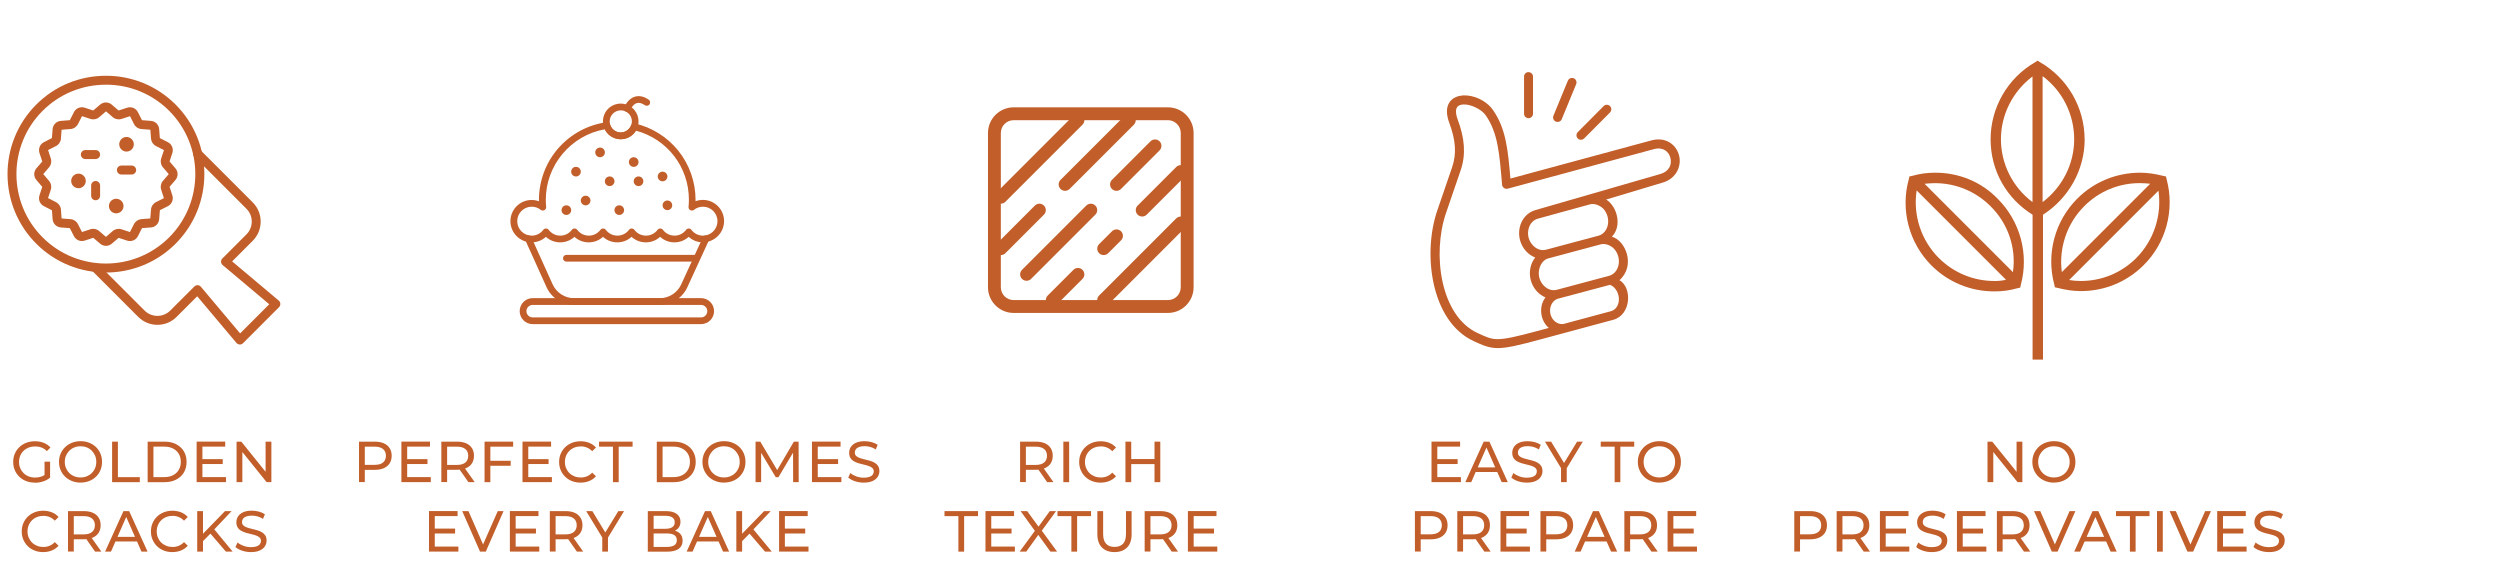<svg viewBox="0 0 647.81 150" version="1.1" xmlns="http://www.w3.org/2000/svg" id="Layer_1">
  
  <defs>
    <style>
      .st0, .st1 {
        fill: #c25e2a;
      }

      .st1 {
        fill-rule: evenodd;
      }
    </style>
  </defs>
  <g id="Muffin">
    <g>
      <path d="M515.01,124.94v-10.5h1.23l6.95,8.62h-.65v-8.62h1.5v10.5h-1.23l-6.95-8.62h.65v8.62h-1.5Z" class="st0"></path>
      <path d="M532.23,125.06c-.8,0-1.54-.13-2.23-.41-.69-.27-1.28-.65-1.78-1.13-.5-.48-.89-1.05-1.17-1.7-.28-.65-.42-1.36-.42-2.13s.14-1.48.42-2.13c.28-.65.67-1.22,1.17-1.7.5-.49,1.09-.86,1.77-1.13.68-.27,1.42-.41,2.24-.41s1.54.13,2.22.4c.68.27,1.27.64,1.77,1.12.5.49.89,1.06,1.16,1.71.27.66.41,1.37.41,2.14s-.14,1.5-.41,2.14c-.28.65-.66,1.22-1.16,1.7-.5.49-1.09.86-1.77,1.12s-1.42.4-2.22.4ZM532.22,123.72c.59,0,1.13-.1,1.63-.3s.92-.48,1.29-.85.65-.79.85-1.28c.21-.49.31-1.03.31-1.61s-.1-1.11-.31-1.6c-.21-.48-.49-.91-.85-1.28s-.79-.66-1.29-.86c-.5-.2-1.04-.3-1.63-.3s-1.12.1-1.61.3c-.5.2-.93.49-1.3.86-.37.37-.66.8-.86,1.28-.21.49-.31,1.02-.31,1.6s.1,1.12.31,1.61c.21.49.49.92.86,1.28.37.37.8.65,1.3.85s1.03.3,1.61.3Z" class="st0"></path>
      <path d="M464.94,142.94v-10.5h4.09c.92,0,1.71.15,2.36.43.65.29,1.15.71,1.5,1.26.35.55.52,1.21.52,1.96s-.17,1.41-.52,1.96c-.35.55-.85.97-1.5,1.26-.65.29-1.44.44-2.36.44h-3.27l.67-.71v3.88h-1.5ZM466.44,139.2l-.67-.75h3.22c.96,0,1.69-.2,2.18-.61s.74-.99.74-1.74-.25-1.33-.74-1.74-1.22-.62-2.18-.62h-3.22l.67-.75v6.21Z" class="st0"></path>
      <path d="M475.92,142.94v-10.5h4.09c.92,0,1.71.15,2.35.43.65.29,1.15.71,1.5,1.26.35.55.53,1.21.53,1.96s-.17,1.41-.53,1.96c-.35.55-.85.96-1.5,1.25-.65.29-1.43.43-2.35.43h-3.27l.68-.69v3.88h-1.5ZM477.42,139.2l-.68-.73h3.23c.96,0,1.69-.21,2.18-.62s.74-1,.74-1.75-.25-1.33-.74-1.74-1.22-.62-2.18-.62h-3.23l.68-.75v6.21ZM482.94,142.94l-2.67-3.81h1.6l2.7,3.81h-1.63Z" class="st0"></path>
      <path d="M488.63,141.63h6.12v1.3h-7.62v-10.5h7.41v1.3h-5.91v7.89ZM488.49,136.97h5.4v1.27h-5.4v-1.27Z" class="st0"></path>
      <path d="M500.54,143.06c-.8,0-1.56-.12-2.29-.37-.73-.25-1.3-.56-1.72-.95l.55-1.17c.4.35.91.64,1.53.87.62.23,1.26.34,1.93.34.61,0,1.11-.07,1.49-.21.38-.14.66-.33.84-.58.18-.25.27-.52.27-.83,0-.36-.12-.65-.35-.87-.24-.22-.54-.4-.92-.53s-.79-.25-1.24-.35c-.45-.1-.9-.22-1.36-.35-.46-.13-.87-.31-1.25-.52s-.68-.49-.91-.85c-.23-.36-.34-.81-.34-1.37s.14-1.04.43-1.49.72-.82,1.32-1.09c.59-.28,1.35-.41,2.27-.41.61,0,1.21.08,1.81.24.6.16,1.12.39,1.56.69l-.5,1.2c-.45-.3-.93-.52-1.42-.65-.5-.13-.99-.2-1.46-.2-.59,0-1.08.08-1.46.22-.38.15-.66.35-.83.6s-.26.53-.26.84c0,.37.12.67.35.88.24.22.54.4.92.53s.79.25,1.24.35c.45.11.9.22,1.36.35.45.13.87.3,1.24.51s.68.49.91.84c.23.35.34.8.34,1.35s-.15,1.02-.43,1.48c-.29.46-.74.82-1.34,1.09-.61.28-1.37.41-2.29.41Z" class="st0"></path>
      <path d="M508.59,141.63h6.12v1.3h-7.62v-10.5h7.41v1.3h-5.91v7.89ZM508.46,136.97h5.4v1.27h-5.4v-1.27Z" class="st0"></path>
      <path d="M517.44,142.94v-10.5h4.09c.92,0,1.71.15,2.36.43.65.29,1.15.71,1.5,1.26.35.55.52,1.21.52,1.96s-.17,1.41-.52,1.96c-.35.55-.85.96-1.5,1.25-.65.29-1.44.43-2.36.43h-3.27l.67-.69v3.88h-1.5ZM518.94,139.2l-.67-.73h3.22c.96,0,1.69-.21,2.18-.62s.74-1,.74-1.75-.25-1.33-.74-1.74-1.22-.62-2.18-.62h-3.22l.67-.75v6.21ZM524.46,142.94l-2.67-3.81h1.61l2.7,3.81h-1.63Z" class="st0"></path>
      <path d="M531.68,142.94l-4.62-10.5h1.62l4.25,9.69h-.93l4.28-9.69h1.5l-4.61,10.5h-1.48Z" class="st0"></path>
      <path d="M537.48,142.94l4.75-10.5h1.49l4.77,10.5h-1.58l-4.25-9.66h.6l-4.25,9.66h-1.54ZM539.51,140.31l.41-1.2h5.91l.43,1.2h-6.75Z" class="st0"></path>
      <path d="M551.91,142.94v-9.2h-3.6v-1.3h8.68v1.3h-3.6v9.2h-1.49Z" class="st0"></path>
      <path d="M558.93,142.94v-10.5h1.5v10.5h-1.5Z" class="st0"></path>
      <path d="M566.81,142.94l-4.62-10.5h1.62l4.25,9.69h-.93l4.28-9.69h1.5l-4.61,10.5h-1.48Z" class="st0"></path>
      <path d="M576.03,141.63h6.12v1.3h-7.62v-10.5h7.41v1.3h-5.91v7.89ZM575.9,136.97h5.4v1.27h-5.4v-1.27Z" class="st0"></path>
      <path d="M587.94,143.06c-.8,0-1.57-.12-2.29-.37-.73-.25-1.3-.56-1.72-.95l.55-1.17c.4.35.91.64,1.53.87.62.23,1.26.34,1.93.34.61,0,1.1-.07,1.49-.21.38-.14.66-.33.84-.58.18-.25.27-.52.27-.83,0-.36-.12-.65-.35-.87-.23-.22-.54-.4-.92-.53s-.79-.25-1.24-.35c-.45-.1-.9-.22-1.36-.35-.46-.13-.87-.31-1.25-.52s-.68-.49-.91-.85c-.23-.36-.34-.81-.34-1.37s.14-1.04.43-1.49c.29-.46.73-.82,1.32-1.09.59-.28,1.35-.41,2.27-.41.61,0,1.21.08,1.82.24.6.16,1.12.39,1.56.69l-.5,1.2c-.45-.3-.92-.52-1.42-.65s-.99-.2-1.46-.2c-.59,0-1.08.08-1.46.22-.38.15-.66.35-.83.6-.18.25-.26.53-.26.84,0,.37.12.67.35.88.23.22.54.4.92.53s.79.25,1.24.35c.45.11.9.22,1.36.35.46.13.87.3,1.25.51s.68.49.91.84c.23.35.35.8.35,1.35s-.15,1.02-.44,1.48-.74.82-1.34,1.09c-.6.28-1.37.41-2.29.41Z" class="st0"></path>
    </g>
    <g>
      <path d="M264.33,124.94v-10.5h4.09c.92,0,1.71.15,2.35.43.65.29,1.15.71,1.5,1.26s.52,1.21.52,1.96-.17,1.41-.52,1.96c-.35.55-.85.96-1.5,1.25s-1.44.43-2.35.43h-3.27l.68-.69v3.88h-1.5ZM265.83,121.2l-.68-.73h3.23c.96,0,1.69-.21,2.18-.62s.74-1,.74-1.75-.25-1.33-.74-1.74-1.22-.62-2.18-.62h-3.23l.68-.75v6.21ZM271.35,124.94l-2.67-3.81h1.6l2.7,3.81h-1.63Z" class="st0"></path>
      <path d="M275.54,124.94v-10.5h1.5v10.5h-1.5Z" class="st0"></path>
      <path d="M285.18,125.06c-.8,0-1.54-.13-2.21-.4-.68-.26-1.26-.64-1.75-1.12-.5-.49-.88-1.05-1.16-1.7-.28-.65-.42-1.36-.42-2.14s.14-1.5.42-2.14c.28-.65.67-1.22,1.17-1.7.5-.48,1.09-.86,1.76-1.12.68-.26,1.41-.4,2.21-.4s1.56.14,2.24.41c.69.27,1.27.68,1.75,1.22l-.98.95c-.4-.42-.85-.73-1.35-.94-.5-.21-1.04-.31-1.6-.31s-1.14.1-1.64.3c-.51.2-.94.48-1.31.84-.37.36-.66.79-.86,1.28s-.31,1.03-.31,1.61.1,1.12.31,1.61.49.92.86,1.28c.37.36.81.64,1.31.84.5.2,1.05.3,1.64.3s1.1-.1,1.6-.31c.5-.21.95-.52,1.35-.95l.98.94c-.48.54-1.06.95-1.75,1.23s-1.44.42-2.26.42Z" class="st0"></path>
      <path d="M293.13,124.94h-1.5v-10.5h1.5v10.5ZM299.3,120.26h-6.32v-1.31h6.32v1.31ZM299.16,114.44h1.5v10.5h-1.5v-10.5Z" class="st0"></path>
      <path d="M248.34,142.94v-9.2h-3.6v-1.3h8.69v1.3h-3.6v9.2h-1.48Z" class="st0"></path>
      <path d="M256.86,141.63h6.12v1.3h-7.62v-10.5h7.41v1.3h-5.91v7.89ZM256.72,136.97h5.4v1.27h-5.4v-1.27Z" class="st0"></path>
      <path d="M264.21,142.94l4.37-5.96v1.16l-4.12-5.7h1.71l3.27,4.49h-.67s3.25-4.49,3.25-4.49h1.63l-4.09,5.61v-1.08l4.36,5.97h-1.73l-3.48-4.79h.66l-3.44,4.79h-1.73Z" class="st0"></path>
      <path d="M277.62,142.94v-9.2h-3.6v-1.3h8.69v1.3h-3.6v9.2h-1.48Z" class="st0"></path>
      <path d="M288.79,143.06c-1.38,0-2.46-.4-3.25-1.19-.79-.79-1.19-1.94-1.19-3.46v-5.97h1.5v5.91c0,1.17.26,2.02.77,2.56s1.24.81,2.18.81,1.68-.27,2.2-.81c.51-.54.77-1.39.77-2.56v-5.91h1.46v5.97c0,1.52-.39,2.68-1.18,3.46-.79.79-1.87,1.19-3.26,1.19Z" class="st0"></path>
      <path d="M296.61,142.94v-10.5h4.09c.92,0,1.71.15,2.35.43.65.29,1.15.71,1.5,1.26s.52,1.21.52,1.96-.17,1.41-.52,1.96c-.35.55-.85.96-1.5,1.25s-1.44.43-2.35.43h-3.27l.68-.69v3.88h-1.5ZM298.11,139.2l-.68-.73h3.23c.96,0,1.69-.21,2.18-.62s.74-1,.74-1.75-.25-1.33-.74-1.74-1.22-.62-2.18-.62h-3.23l.68-.75v6.21ZM303.63,142.94l-2.67-3.81h1.6l2.7,3.81h-1.63Z" class="st0"></path>
      <path d="M309.31,141.63h6.12v1.3h-7.62v-10.5h7.41v1.3h-5.91v7.89ZM309.18,136.97h5.4v1.27h-5.4v-1.27Z" class="st0"></path>
    </g>
    <g>
      <path d="M9.01,125.06c-.81,0-1.56-.13-2.23-.4-.68-.26-1.27-.64-1.77-1.12s-.89-1.05-1.17-1.7c-.28-.65-.42-1.36-.42-2.14s.14-1.5.42-2.14c.28-.65.67-1.22,1.18-1.7.5-.48,1.1-.86,1.78-1.12.68-.26,1.43-.4,2.25-.4s1.59.13,2.28.41c.69.27,1.27.67,1.75,1.21l-.93.93c-.43-.42-.9-.73-1.4-.92-.5-.2-1.05-.29-1.64-.29s-1.16.1-1.67.3c-.52.2-.96.48-1.33.84-.38.36-.67.79-.87,1.28s-.31,1.03-.31,1.61.1,1.1.31,1.6.5.92.87,1.29.82.65,1.33.85c.51.2,1.06.3,1.67.3.56,0,1.1-.09,1.61-.26s.99-.47,1.43-.88l.85,1.14c-.52.44-1.13.77-1.82,1-.69.23-1.41.34-2.15.34ZM11.54,123.53v-3.9h1.44v4.09l-1.44-.2Z" class="st0"></path>
      <path d="M20.89,125.06c-.8,0-1.54-.13-2.23-.41-.69-.27-1.28-.65-1.78-1.13-.5-.48-.89-1.05-1.17-1.7-.28-.65-.42-1.36-.42-2.13s.14-1.48.42-2.13c.28-.65.67-1.22,1.17-1.7.5-.49,1.09-.86,1.77-1.13.68-.27,1.42-.41,2.23-.41s1.54.13,2.22.4c.68.27,1.27.64,1.77,1.12.5.49.89,1.06,1.16,1.71.27.66.41,1.37.41,2.14s-.14,1.5-.41,2.14c-.27.65-.66,1.22-1.16,1.7-.5.49-1.09.86-1.77,1.12-.68.26-1.42.4-2.22.4ZM20.87,123.72c.59,0,1.13-.1,1.63-.3.49-.2.92-.48,1.29-.85.37-.37.65-.79.85-1.28.21-.49.31-1.03.31-1.61s-.1-1.11-.31-1.6c-.21-.48-.49-.91-.85-1.28-.36-.37-.79-.66-1.29-.86-.5-.2-1.04-.3-1.63-.3s-1.12.1-1.61.3c-.5.2-.93.49-1.3.86-.37.37-.66.8-.86,1.28-.21.49-.31,1.02-.31,1.6s.1,1.12.31,1.61c.21.49.49.92.86,1.28.37.37.8.65,1.3.85s1.03.3,1.61.3Z" class="st0"></path>
      <path d="M29.05,124.94v-10.5h1.5v9.2h5.68v1.3h-7.18Z" class="st0"></path>
      <path d="M38.26,124.94v-10.5h4.42c1.12,0,2.11.22,2.96.66s1.52,1.05,2,1.84c.47.79.71,1.71.71,2.75s-.24,1.96-.71,2.75c-.48.79-1.14,1.41-2,1.84-.85.44-1.84.66-2.96.66h-4.42ZM39.76,123.63h2.83c.87,0,1.62-.17,2.26-.5.63-.33,1.13-.79,1.48-1.39s.52-1.28.52-2.06-.17-1.48-.52-2.07c-.35-.59-.84-1.05-1.48-1.38-.64-.33-1.39-.5-2.26-.5h-2.83v7.89Z" class="st0"></path>
      <path d="M52.45,123.63h6.12v1.3h-7.62v-10.5h7.41v1.3h-5.91v7.89ZM52.31,118.97h5.4v1.27h-5.4v-1.27Z" class="st0"></path>
      <path d="M61.3,124.94v-10.5h1.23l6.94,8.62h-.65v-8.62h1.5v10.5h-1.23l-6.94-8.62h.65v8.62h-1.5Z" class="st0"></path>
      <path d="M11.17,143.06c-.8,0-1.54-.13-2.21-.4-.68-.26-1.26-.64-1.75-1.12-.5-.49-.88-1.05-1.16-1.7-.28-.65-.42-1.36-.42-2.14s.14-1.5.42-2.14c.28-.65.67-1.22,1.17-1.7.5-.48,1.09-.86,1.76-1.12.68-.26,1.41-.4,2.21-.4s1.56.14,2.24.41c.69.27,1.27.68,1.75,1.22l-.98.95c-.4-.42-.85-.73-1.35-.94-.5-.21-1.04-.31-1.6-.31s-1.14.1-1.64.3c-.51.2-.94.48-1.31.84-.37.36-.66.79-.86,1.28s-.31,1.03-.31,1.61.1,1.12.31,1.61.49.92.86,1.28c.37.36.81.64,1.31.84.5.2,1.05.3,1.64.3s1.1-.1,1.6-.31c.5-.21.95-.52,1.35-.95l.98.94c-.48.54-1.06.95-1.75,1.23s-1.44.42-2.26.42Z" class="st0"></path>
      <path d="M17.62,142.94v-10.5h4.09c.92,0,1.71.15,2.35.43.65.29,1.15.71,1.5,1.26s.52,1.21.52,1.96-.17,1.41-.52,1.96c-.35.55-.85.96-1.5,1.25s-1.44.43-2.35.43h-3.27l.68-.69v3.88h-1.5ZM19.12,139.2l-.68-.73h3.23c.96,0,1.69-.21,2.18-.62s.74-1,.74-1.75-.25-1.33-.74-1.74-1.22-.62-2.18-.62h-3.23l.68-.75v6.21ZM24.64,142.94l-2.67-3.81h1.6l2.7,3.81h-1.63Z" class="st0"></path>
      <path d="M27.23,142.94l4.76-10.5h1.48l4.77,10.5h-1.58l-4.25-9.66h.6l-4.25,9.66h-1.54ZM29.26,140.31l.41-1.2h5.91l.43,1.2h-6.75Z" class="st0"></path>
      <path d="M44.65,143.06c-.8,0-1.54-.13-2.21-.4-.68-.26-1.26-.64-1.75-1.12-.5-.49-.88-1.05-1.16-1.7-.28-.65-.42-1.36-.42-2.14s.14-1.5.42-2.14c.28-.65.67-1.22,1.17-1.7.5-.48,1.09-.86,1.76-1.12.68-.26,1.41-.4,2.21-.4s1.56.14,2.24.41c.69.27,1.27.68,1.75,1.22l-.98.95c-.4-.42-.85-.73-1.35-.94-.5-.21-1.04-.31-1.6-.31s-1.14.1-1.64.3c-.51.2-.94.48-1.31.84-.37.36-.66.79-.86,1.28s-.31,1.03-.31,1.61.1,1.12.31,1.61.49.92.86,1.28c.37.36.81.64,1.31.84.5.2,1.05.3,1.64.3s1.1-.1,1.6-.31c.5-.21.95-.52,1.35-.95l.98.94c-.48.54-1.06.95-1.75,1.23s-1.44.42-2.26.42Z" class="st0"></path>
      <path d="M51.1,142.94v-10.5h1.5v10.5h-1.5ZM52.42,140.4l-.08-1.83,5.96-6.13h1.71l-4.6,4.86-.84.93-2.15,2.17ZM58.54,142.94l-4.31-5.01,1-1.11,5.06,6.12h-1.75Z" class="st0"></path>
      <path d="M65.02,143.06c-.8,0-1.56-.12-2.29-.37s-1.3-.56-1.72-.95l.55-1.17c.4.35.91.64,1.53.87.62.23,1.26.34,1.93.34.61,0,1.1-.07,1.49-.21.38-.14.66-.33.84-.58s.27-.52.27-.83c0-.36-.12-.65-.35-.87-.23-.22-.54-.4-.92-.53s-.79-.25-1.24-.35c-.45-.1-.9-.22-1.36-.35-.46-.13-.87-.31-1.25-.52s-.68-.49-.91-.85c-.23-.36-.34-.81-.34-1.37s.14-1.04.43-1.49c.29-.46.73-.82,1.32-1.09.59-.28,1.35-.41,2.27-.41.61,0,1.21.08,1.81.24s1.12.39,1.56.69l-.5,1.2c-.45-.3-.93-.52-1.42-.65-.5-.13-.99-.2-1.46-.2-.59,0-1.08.08-1.46.22-.38.15-.66.35-.83.6-.18.25-.26.53-.26.84,0,.37.12.67.35.88s.54.4.92.53.79.25,1.24.35c.45.11.9.22,1.36.35.45.13.87.3,1.24.51s.68.49.91.84.35.8.35,1.35-.15,1.02-.44,1.48c-.29.46-.74.82-1.34,1.09-.6.28-1.37.41-2.29.41Z" class="st0"></path>
    </g>
    <g>
      <path d="M372.44,123.63h6.12v1.3h-7.62v-10.5h7.41v1.3h-5.91v7.89ZM372.31,118.97h5.4v1.27h-5.4v-1.27Z" class="st0"></path>
      <path d="M379.7,124.94l4.76-10.5h1.48l4.77,10.5h-1.58l-4.25-9.66h.6l-4.25,9.66h-1.54ZM381.73,122.31l.41-1.2h5.91l.43,1.2h-6.75Z" class="st0"></path>
      <path d="M395.63,125.06c-.8,0-1.56-.12-2.29-.37s-1.3-.56-1.72-.95l.55-1.17c.4.35.91.64,1.53.87.62.23,1.26.34,1.93.34.61,0,1.1-.07,1.49-.21.38-.14.66-.33.84-.58s.27-.52.27-.83c0-.36-.12-.65-.35-.87-.23-.22-.54-.4-.92-.53s-.79-.25-1.24-.35c-.45-.1-.9-.22-1.36-.35-.46-.13-.87-.31-1.25-.52s-.68-.49-.91-.85c-.23-.36-.34-.81-.34-1.37s.14-1.04.43-1.49c.29-.46.73-.82,1.32-1.09.59-.28,1.35-.41,2.27-.41.61,0,1.21.08,1.81.24s1.12.39,1.56.69l-.5,1.2c-.45-.3-.93-.52-1.42-.65-.5-.13-.99-.2-1.46-.2-.59,0-1.08.08-1.46.22-.38.15-.66.35-.83.6-.18.25-.26.53-.26.84,0,.37.12.67.35.88s.54.4.92.53.79.25,1.24.35c.45.11.9.22,1.36.35.45.13.87.3,1.24.51s.68.49.91.84.35.8.35,1.35-.15,1.02-.44,1.48c-.29.46-.74.82-1.34,1.09-.6.28-1.37.41-2.29.41Z" class="st0"></path>
      <path d="M404.5,124.94v-4.02l.34.93-4.51-7.41h1.6l3.79,6.25h-.87l3.81-6.25h1.49l-4.5,7.41.33-.93v4.02h-1.49Z" class="st0"></path>
      <path d="M418.39,124.94v-9.2h-3.6v-1.3h8.68v1.3h-3.6v9.2h-1.49Z" class="st0"></path>
      <path d="M430,125.06c-.8,0-1.54-.13-2.23-.41-.69-.27-1.28-.65-1.78-1.13-.5-.48-.89-1.05-1.17-1.7-.28-.65-.42-1.36-.42-2.13s.14-1.48.42-2.13c.28-.65.67-1.22,1.17-1.7.5-.49,1.09-.86,1.77-1.13.68-.27,1.42-.41,2.24-.41s1.54.13,2.22.4c.68.27,1.27.64,1.77,1.12.5.49.89,1.06,1.16,1.71.27.66.41,1.37.41,2.14s-.14,1.5-.41,2.14c-.28.65-.66,1.22-1.16,1.7-.5.49-1.09.86-1.77,1.12s-1.42.4-2.22.4ZM429.98,123.72c.59,0,1.13-.1,1.63-.3s.92-.48,1.29-.85.65-.79.85-1.28c.21-.49.31-1.03.31-1.61s-.1-1.11-.31-1.6c-.21-.48-.49-.91-.85-1.28s-.79-.66-1.29-.86c-.5-.2-1.04-.3-1.63-.3s-1.12.1-1.61.3c-.5.2-.93.49-1.3.86-.37.37-.66.8-.86,1.28-.21.49-.31,1.02-.31,1.6s.1,1.12.31,1.61c.21.49.49.92.86,1.28.37.37.8.65,1.3.85s1.03.3,1.61.3Z" class="st0"></path>
      <path d="M366.64,142.94v-10.5h4.09c.92,0,1.71.15,2.35.43.65.29,1.15.71,1.5,1.26s.52,1.21.52,1.96-.17,1.41-.52,1.96c-.35.55-.85.97-1.5,1.26s-1.44.44-2.35.44h-3.27l.68-.71v3.88h-1.5ZM368.14,139.2l-.68-.75h3.23c.96,0,1.69-.2,2.18-.61s.74-.99.74-1.74-.25-1.33-.74-1.74-1.22-.62-2.18-.62h-3.23l.68-.75v6.21Z" class="st0"></path>
      <path d="M377.62,142.94v-10.5h4.09c.92,0,1.71.15,2.35.43.65.29,1.15.71,1.5,1.26s.52,1.21.52,1.96-.17,1.41-.52,1.96c-.35.55-.85.96-1.5,1.25s-1.44.43-2.35.43h-3.27l.68-.69v3.88h-1.5ZM379.12,139.2l-.68-.73h3.23c.96,0,1.69-.21,2.18-.62s.74-1,.74-1.75-.25-1.33-.74-1.74-1.22-.62-2.18-.62h-3.23l.68-.75v6.21ZM384.64,142.94l-2.67-3.81h1.6l2.7,3.81h-1.63Z" class="st0"></path>
      <path d="M390.32,141.63h6.12v1.3h-7.62v-10.5h7.41v1.3h-5.91v7.89ZM390.19,136.97h5.4v1.27h-5.4v-1.27Z" class="st0"></path>
      <path d="M399.17,142.94v-10.5h4.09c.92,0,1.71.15,2.36.43.65.29,1.15.71,1.5,1.26.35.55.52,1.21.52,1.96s-.17,1.41-.52,1.96c-.35.55-.85.97-1.5,1.26-.65.29-1.44.44-2.36.44h-3.27l.68-.71v3.88h-1.5ZM400.67,139.2l-.68-.75h3.22c.96,0,1.69-.2,2.18-.61s.74-.99.74-1.74-.25-1.33-.74-1.74-1.22-.62-2.18-.62h-3.22l.68-.75v6.21Z" class="st0"></path>
      <path d="M408.04,142.94l4.75-10.5h1.49l4.77,10.5h-1.58l-4.25-9.66h.6l-4.25,9.66h-1.54ZM410.06,140.31l.41-1.2h5.91l.43,1.2h-6.75Z" class="st0"></path>
      <path d="M420.91,142.94v-10.5h4.09c.92,0,1.71.15,2.35.43.65.29,1.15.71,1.5,1.26.35.55.53,1.21.53,1.96s-.17,1.41-.53,1.96c-.35.55-.85.96-1.5,1.25-.65.29-1.43.43-2.35.43h-3.27l.68-.69v3.88h-1.5ZM422.41,139.2l-.68-.73h3.23c.96,0,1.69-.21,2.18-.62s.74-1,.74-1.75-.25-1.33-.74-1.74-1.22-.62-2.18-.62h-3.23l.68-.75v6.21ZM427.93,142.94l-2.67-3.81h1.6l2.7,3.81h-1.63Z" class="st0"></path>
      <path d="M433.61,141.63h6.12v1.3h-7.62v-10.5h7.41v1.3h-5.91v7.89ZM433.48,136.97h5.4v1.27h-5.4v-1.27Z" class="st0"></path>
    </g>
    <g>
      <path d="M93.03,124.94v-10.5h4.09c.92,0,1.71.15,2.35.43.65.29,1.15.71,1.5,1.26s.52,1.21.52,1.96-.17,1.41-.52,1.96c-.35.55-.85.97-1.5,1.26s-1.44.44-2.35.44h-3.27l.68-.71v3.88h-1.5ZM94.53,121.2l-.68-.75h3.23c.96,0,1.69-.2,2.18-.61s.74-.99.74-1.74-.25-1.33-.74-1.74-1.22-.62-2.18-.62h-3.23l.68-.75v6.21Z" class="st0"></path>
      <path d="M105.51,123.63h6.12v1.3h-7.62v-10.5h7.41v1.3h-5.91v7.89ZM105.37,118.97h5.4v1.27h-5.4v-1.27Z" class="st0"></path>
      <path d="M114.36,124.94v-10.5h4.09c.92,0,1.71.15,2.35.43.65.29,1.15.71,1.5,1.26s.52,1.21.52,1.96-.17,1.41-.52,1.96c-.35.55-.85.96-1.5,1.25s-1.44.43-2.35.43h-3.27l.68-.69v3.88h-1.5ZM115.86,121.2l-.68-.73h3.23c.96,0,1.69-.21,2.18-.62s.74-1,.74-1.75-.25-1.33-.74-1.74-1.22-.62-2.18-.62h-3.23l.68-.75v6.21ZM121.38,124.94l-2.67-3.81h1.6l2.7,3.81h-1.63Z" class="st0"></path>
      <path d="M127.06,124.94h-1.5v-10.5h7.41v1.3h-5.91v9.2ZM126.91,119.4h5.42v1.29h-5.42v-1.29Z" class="st0"></path>
      <path d="M136.89,123.63h6.12v1.3h-7.62v-10.5h7.41v1.3h-5.91v7.89ZM136.75,118.97h5.4v1.27h-5.4v-1.27Z" class="st0"></path>
      <path d="M150.42,125.06c-.8,0-1.54-.13-2.21-.4-.68-.26-1.26-.64-1.75-1.12-.5-.49-.88-1.05-1.16-1.7-.28-.65-.42-1.36-.42-2.14s.14-1.5.42-2.14c.28-.65.67-1.22,1.17-1.7.5-.48,1.09-.86,1.76-1.12.68-.26,1.41-.4,2.21-.4s1.56.14,2.24.41c.69.27,1.27.68,1.75,1.22l-.98.95c-.4-.42-.85-.73-1.35-.94-.5-.21-1.04-.31-1.6-.31s-1.14.1-1.64.3c-.51.2-.94.48-1.31.84-.37.36-.66.79-.86,1.28s-.31,1.03-.31,1.61.1,1.12.31,1.61.49.92.86,1.28c.37.36.81.64,1.31.84.5.2,1.05.3,1.64.3s1.1-.1,1.6-.31c.5-.21.95-.52,1.35-.95l.98.94c-.48.54-1.06.95-1.75,1.23s-1.44.42-2.26.42Z" class="st0"></path>
      <path d="M158.83,124.94v-9.2h-3.6v-1.3h8.69v1.3h-3.6v9.2h-1.48Z" class="st0"></path>
      <path d="M170.19,124.94v-10.5h4.42c1.12,0,2.11.22,2.96.66s1.52,1.05,2,1.84c.47.79.71,1.71.71,2.75s-.24,1.96-.71,2.75c-.48.79-1.14,1.41-2,1.84-.85.44-1.84.66-2.96.66h-4.42ZM171.69,123.63h2.83c.87,0,1.62-.17,2.26-.5.63-.33,1.13-.79,1.48-1.39s.52-1.28.52-2.06-.17-1.48-.52-2.07c-.35-.59-.84-1.05-1.48-1.38-.64-.33-1.39-.5-2.26-.5h-2.83v7.89Z" class="st0"></path>
      <path d="M187.62,125.06c-.8,0-1.54-.13-2.23-.41-.69-.27-1.28-.65-1.78-1.13-.5-.48-.89-1.05-1.17-1.7-.28-.65-.42-1.36-.42-2.13s.14-1.48.42-2.13c.28-.65.67-1.22,1.17-1.7.5-.49,1.09-.86,1.77-1.13.68-.27,1.42-.41,2.23-.41s1.54.13,2.22.4c.68.27,1.27.64,1.77,1.12.5.49.89,1.06,1.16,1.71.27.66.41,1.37.41,2.14s-.14,1.5-.41,2.14c-.27.65-.66,1.22-1.16,1.7-.5.49-1.09.86-1.77,1.12-.68.26-1.42.4-2.22.4ZM187.6,123.72c.59,0,1.13-.1,1.63-.3.49-.2.92-.48,1.29-.85.37-.37.65-.79.85-1.28.21-.49.31-1.03.31-1.61s-.1-1.11-.31-1.6c-.21-.48-.49-.91-.85-1.28-.36-.37-.79-.66-1.29-.86-.5-.2-1.04-.3-1.63-.3s-1.12.1-1.61.3c-.5.2-.93.49-1.3.86-.37.37-.66.8-.86,1.28-.21.49-.31,1.02-.31,1.6s.1,1.12.31,1.61c.21.49.49.92.86,1.28.37.37.8.65,1.3.85s1.03.3,1.61.3Z" class="st0"></path>
      <path d="M195.78,124.94v-10.5h1.23l4.71,7.93h-.66l4.65-7.93h1.23l.02,10.5h-1.44l-.02-8.24h.35l-4.14,6.96h-.69l-4.17-6.96h.38v8.24h-1.44Z" class="st0"></path>
      <path d="M211.9,123.63h6.12v1.3h-7.62v-10.5h7.41v1.3h-5.91v7.89ZM211.77,118.97h5.4v1.27h-5.4v-1.27Z" class="st0"></path>
      <path d="M223.81,125.06c-.8,0-1.56-.12-2.29-.37s-1.3-.56-1.72-.95l.55-1.17c.4.35.91.64,1.53.87.62.23,1.26.34,1.93.34.61,0,1.1-.07,1.49-.21.38-.14.66-.33.84-.58s.27-.52.27-.83c0-.36-.12-.65-.35-.87-.23-.22-.54-.4-.92-.53s-.79-.25-1.24-.35c-.45-.1-.9-.22-1.36-.35-.46-.13-.87-.31-1.25-.52s-.68-.49-.91-.85c-.23-.36-.34-.81-.34-1.37s.14-1.04.43-1.49c.29-.46.73-.82,1.32-1.09.59-.28,1.35-.41,2.27-.41.61,0,1.21.08,1.81.24s1.12.39,1.56.69l-.5,1.2c-.45-.3-.93-.52-1.42-.65-.5-.13-.99-.2-1.46-.2-.59,0-1.08.08-1.46.22-.38.15-.66.35-.83.6-.18.25-.26.53-.26.84,0,.37.12.67.35.88s.54.4.92.53.79.25,1.24.35c.45.11.9.22,1.36.35.45.13.87.3,1.24.51s.68.49.91.84.35.8.35,1.35-.15,1.02-.44,1.48c-.29.46-.74.82-1.34,1.09-.6.28-1.37.41-2.29.41Z" class="st0"></path>
      <path d="M112.66,141.63h6.12v1.3h-7.62v-10.5h7.41v1.3h-5.91v7.89ZM112.53,136.97h5.4v1.27h-5.4v-1.27Z" class="st0"></path>
      <path d="M124.39,142.94l-4.62-10.5h1.62l4.25,9.69h-.93l4.27-9.69h1.5l-4.6,10.5h-1.48Z" class="st0"></path>
      <path d="M133.62,141.63h6.12v1.3h-7.62v-10.5h7.41v1.3h-5.91v7.89ZM133.48,136.97h5.4v1.27h-5.4v-1.27Z" class="st0"></path>
      <path d="M142.47,142.94v-10.5h4.09c.92,0,1.71.15,2.35.43.65.29,1.15.71,1.5,1.26s.52,1.21.52,1.96-.17,1.41-.52,1.96c-.35.55-.85.96-1.5,1.25s-1.44.43-2.35.43h-3.27l.68-.69v3.88h-1.5ZM143.97,139.2l-.68-.73h3.23c.96,0,1.69-.21,2.18-.62s.74-1,.74-1.75-.25-1.33-.74-1.74-1.22-.62-2.18-.62h-3.23l.68-.75v6.21ZM149.49,142.94l-2.67-3.81h1.6l2.7,3.81h-1.63Z" class="st0"></path>
      <path d="M156.06,142.94v-4.02l.35.93-4.52-7.41h1.6l3.79,6.25h-.87l3.81-6.25h1.49l-4.5,7.41.33-.93v4.02h-1.49Z" class="st0"></path>
      <path d="M167.86,142.94v-10.5h4.71c1.21,0,2.14.24,2.79.73.65.49.97,1.15.97,1.99,0,.57-.13,1.05-.38,1.44-.25.39-.6.69-1.03.9-.43.21-.9.32-1.4.32l.27-.45c.6,0,1.13.11,1.59.32s.83.52,1.1.92c.27.41.4.91.4,1.51,0,.9-.34,1.6-1.01,2.09-.67.5-1.68.74-3.01.74h-5.01ZM169.36,141.72h3.45c.83,0,1.46-.14,1.91-.42.44-.28.66-.72.66-1.32s-.22-1.05-.66-1.33c-.44-.28-1.08-.42-1.91-.42h-3.58v-1.21h3.21c.76,0,1.35-.14,1.77-.42s.63-.7.63-1.26-.21-.98-.63-1.26c-.42-.28-1.01-.42-1.77-.42h-3.07v8.07Z" class="st0"></path>
      <path d="M177.93,142.94l4.76-10.5h1.48l4.77,10.5h-1.58l-4.25-9.66h.6l-4.25,9.66h-1.54ZM179.95,140.31l.41-1.2h5.91l.43,1.2h-6.75Z" class="st0"></path>
      <path d="M190.8,142.94v-10.5h1.5v10.5h-1.5ZM192.12,140.4l-.08-1.83,5.96-6.13h1.71l-4.6,4.86-.84.93-2.15,2.17ZM198.24,142.94l-4.31-5.01,1-1.11,5.06,6.12h-1.75Z" class="st0"></path>
      <path d="M203.38,141.63h6.12v1.3h-7.62v-10.5h7.41v1.3h-5.91v7.89ZM203.25,136.97h5.4v1.27h-5.4v-1.27Z" class="st0"></path>
    </g>
    <g>
      <path d="M540.17,36.09c0-8.18-4.42-15.87-11.53-19.96l-.65-.41-.65.41c-7.12,4.09-11.53,11.78-11.53,19.96s4.17,15.38,10.88,19.55v37.54h2.7v-37.54c6.62-4.25,10.8-11.61,10.8-19.55ZM537.47,36.09c0,6.46-3.11,12.43-8.18,16.28V19.73c5.15,3.84,8.18,9.9,8.18,16.36ZM518.49,36.09c0-6.46,3.11-12.43,8.18-16.28v32.55c-5.15-3.84-8.18-9.9-8.18-16.28Z" class="st0"></path>
      <path d="M501.48,44.75c-2.04,0-4.01.25-5.97.82l-.74.16-.16.74c-2.21,7.93.08,16.52,5.89,22.33,4.33,4.33,10.14,6.71,16.28,6.71h0c2.04,0,4.01-.25,5.97-.82l.74-.16.16-.74c2.13-7.93-.16-16.44-5.97-22.25-4.25-4.42-10.06-6.79-16.19-6.79ZM516.77,72.81c-5.4,0-10.55-2.13-14.39-5.97-4.58-4.58-6.71-11.12-5.73-17.5l23.15,23.15c-.98.25-1.96.33-3.03.33h0ZM521.6,70.52l-22.9-22.9c.9-.08,1.8-.16,2.7-.16,5.4,0,10.55,2.13,14.39,5.97,4.58,4.5,6.71,10.88,5.81,17.09Z" class="st0"></path>
      <path d="M561.43,46.47l-.16-.74-.74-.16c-1.96-.49-3.93-.82-5.97-.82-6.13,0-11.94,2.37-16.28,6.71-5.81,5.81-8.1,14.31-5.97,22.25l.16.74.74.16c1.96.49,3.93.82,5.97.82,6.13,0,11.94-2.37,16.28-6.71,5.81-5.73,8.1-14.31,5.97-22.25ZM540.08,53.42c3.84-3.84,8.91-5.97,14.39-5.97.9,0,1.8.08,2.7.16l-22.9,22.9c-.82-6.22,1.31-12.6,5.81-17.09ZM553.58,66.84c-3.84,3.84-8.91,5.97-14.39,5.97-1.06,0-2.04-.08-3.03-.25l23.15-23.15c.9,6.3-1.15,12.84-5.73,17.42Z" class="st0"></path>
    </g>
    <g>
      <path d="M417.21,73.81c.44.18.87.47,1.24.89.84.95,1.22,2.38.97,3.62-.25,1.24-1.02,2.06-1.99,2.32l-12.19,3.28c-.9.19-1.88-.12-2.64-.94-.8-.87-1.11-2.14-.85-3.3.25-1.14,1.03-2.03,1.97-2.28l13.49-3.6ZM418.29,64.52c.99,1.09,1.42,2.72,1.11,4.16-.31,1.45-1.25,2.46-2.44,2.79l-13.54,3.62c-1.19.32-2.51-.09-3.49-1.19-1.01-1.11-1.41-2.61-1.09-4.08.28-1.36,1.17-2.54,2.29-2.84l13.65-3.66c1.3-.35,2.76.37,3.5,1.19ZM415.51,54.15c.99,1.1,1.42,2.71,1.11,4.16-.31,1.45-1.25,2.46-2.44,2.77l-13.54,3.62c-1.18.32-2.5-.08-3.49-1.19-1.01-1.11-1.41-2.6-1.09-4.06.3-1.45,1.24-2.45,2.44-2.79l13.51-3.71c1.25-.34,2.68.35,3.5,1.19ZM379.22,27.07c1.82-.09,4.65,1.19,5.79,2.84,3.14,4.57,3.52,9.76,4.22,17.96.07.72.76,1.2,1.46,1.02l37.85-10.24c1.27-.34,2.19-.15,2.89.27.7.42,1.19,1.13,1.4,1.94.43,1.62-.12,3.48-2.6,4.23l-32.34,9.34c-2.08.57-3.63,2.33-4.1,4.53-.47,2.19.14,4.46,1.64,6.12.67.75,1.5,1.3,2.38,1.65-.59.74-1.02,1.63-1.23,2.62-.47,2.18.14,4.46,1.64,6.12.64.71,1.42,1.25,2.25,1.59-.47.62-.81,1.34-.99,2.13-.41,1.89.1,3.94,1.41,5.37.14.15.29.28.44.42l-2.96.79c-5.46,1.48-8.3,2.1-10.18,2.11-1.88.02-2.94-.49-5.29-1.57-4.76-2.19-7.75-7.22-9.07-13.16-1.33-5.93-.93-12.68.84-17.86l3.83-11.19c1.42-4.15,1.01-8.33-.76-13.08-.64-1.73-.5-2.69-.22-3.16.27-.47.79-.75,1.71-.79ZM379.1,24.74c-1.42.07-2.86.65-3.62,1.95-.76,1.31-.71,3.05.06,5.14,1.65,4.46,1.96,7.95.73,11.53l-3.83,11.17c-1.94,5.66-2.33,12.75-.91,19.13,1.43,6.39,4.72,12.16,10.37,14.75,2.34,1.08,3.94,1.8,6.29,1.79,2.34-.02,5.28-.71,10.76-2.19l19.08-5.14c4.65-1.25,4.97-8.33,1.62-10.27,4.27-3.83,1.55-10.32-1.97-11.26,2.74-2.85,1.33-7.86-1.48-9.64l14.7-4.4c3.53-1.05,4.89-4.36,4.18-7.05-.35-1.34-1.18-2.57-2.44-3.34-1.25-.77-2.91-1.02-4.71-.53l-36.55,9.89c-.62-7.36-1.13-12.85-4.46-17.69-1.74-2.53-5-3.99-7.83-3.86Z" class="st0"></path>
      <path d="M407.32,20.19c-.47.01-.88.3-1.06.74l-3.73,9.06c-.25.59.04,1.27.63,1.52.6.25,1.28-.04,1.53-.63l3.73-9.07c.33-.78-.25-1.64-1.1-1.62Z" class="st0"></path>
      <path d="M396.07,18.68c-.64,0-1.16.53-1.15,1.18v9.53c-.05.66.48,1.23,1.15,1.24.67,0,1.2-.56,1.17-1.22v-9.53c.02-.65-.52-1.19-1.17-1.18Z" class="st0"></path>
      <path d="M416.34,27.14c-.3.01-.59.13-.8.35l-6.7,6.74c-.45.45-.45,1.19,0,1.65.45.45,1.19.45,1.65-.01l6.7-6.73c.75-.75.2-2.02-.85-1.99Z" class="st0"></path>
    </g>
    <g>
      <path d="M62.15,89.26s-.03,0-.05,0c-.32-.01-.63-.16-.84-.41l-10.16-12.08-5.35,5.35c-1.32,1.32-3.09,2.05-4.96,2.05s-3.63-.73-4.96-2.05l-12.01-12.01c-.45-.45-.45-1.19,0-1.64.45-.45,1.19-.45,1.64,0l12.01,12.01c.89.89,2.06,1.37,3.32,1.37s2.43-.49,3.32-1.37l6.24-6.24c.23-.23.55-.35.87-.34.32.01.63.16.84.41l10.16,12.08,7.55-7.55-12.08-10.16c-.25-.21-.4-.51-.41-.84-.01-.33.11-.64.34-.87l6.24-6.24c1.83-1.83,1.83-4.8,0-6.63l-13.5-13.5c-.45-.45-.45-1.19,0-1.64.45-.45,1.19-.45,1.64,0l13.5,13.5c2.73,2.73,2.73,7.18,0,9.92l-5.35,5.35,12.08,10.16c.25.21.4.51.41.84.01.33-.11.64-.34.87l-9.34,9.34c-.22.22-.51.34-.82.34Z" class="st0"></path>
      <path d="M27.45,63.7c-.54,0-1.08-.19-1.52-.57l-1.76-1.51-2.21.72c-1.1.36-2.29-.13-2.81-1.16l-1.05-2.06-2.32-.18c-1.16-.09-2.06-.99-2.15-2.15l-.17-2.3-2.07-1.06c-1.04-.52-1.53-1.71-1.16-2.81l.72-2.2-1.51-1.77c-.76-.88-.76-2.16,0-3.04l1.51-1.76-.72-2.21c-.36-1.1.13-2.29,1.16-2.81l2.06-1.05.18-2.31c.09-1.16.99-2.06,2.15-2.15l2.31-.18,1.06-2.07c.52-1.04,1.71-1.53,2.81-1.16l2.2.72,1.77-1.51c.88-.76,2.16-.76,3.04,0l1.76,1.51,2.21-.72c1.1-.36,2.29.13,2.81,1.17l1.04,2.06,2.31.18c1.16.09,2.07.99,2.15,2.15l.17,2.31,2.07,1.05c1.04.52,1.53,1.71,1.17,2.81l-.72,2.2,1.51,1.77c.76.88.76,2.16,0,3.04l-1.51,1.76.72,2.21c.36,1.1-.13,2.29-1.17,2.81l-2.06,1.04-.18,2.32c-.09,1.16-.99,2.07-2.15,2.15l-2.3.17-1.05,2.07c-.52,1.04-1.71,1.53-2.81,1.17l-2.2-.72-1.77,1.51c-.44.38-.98.57-1.52.57ZM24.15,59.3c.55,0,1.1.19,1.53.56l1.76,1.51s.01,0,.02,0l1.76-1.51c.62-.53,1.48-.7,2.25-.45l2.2.72,1.06-2.07c.37-.73,1.1-1.21,1.91-1.28l2.3-.17.19-2.32c.06-.81.55-1.54,1.28-1.91l2.06-1.04-.71-2.21c-.25-.77-.08-1.63.45-2.25l1.51-1.76-1.51-1.77c-.53-.62-.7-1.48-.45-2.25l.72-2.2-2.07-1.06c-.73-.37-1.21-1.1-1.28-1.91l-.17-2.31-2.32-.18c-.81-.06-1.54-.55-1.91-1.27l-1.04-2.06-2.21.71c-.77.25-1.63.08-2.25-.45l-1.76-1.51-1.77,1.51c-.62.53-1.48.7-2.25.45l-2.2-.72-1.06,2.07c-.37.72-1.1,1.21-1.91,1.27l-2.31.18h0s-.01,0-.01.01l-.17,2.3c-.06.81-.55,1.54-1.27,1.91l-2.06,1.05.71,2.21c.25.77.08,1.63-.45,2.25l-1.51,1.76,1.51,1.77c.53.62.7,1.48.45,2.25l-.72,2.2,2.07,1.06c.72.37,1.21,1.1,1.27,1.91l.17,2.3s0,.01.01.01l2.31.18c.81.06,1.54.55,1.91,1.27l1.05,2.06s0,0,.02,0l2.2-.72c.24-.08.48-.12.72-.12Z" class="st0"></path>
      <path d="M27.45,70.62c-6.53,0-13.07-2.49-18.04-7.46C-.54,53.21-.54,37.03,9.41,27.08c4.81-4.81,11.21-7.45,18.04-7.45h0c6.83,0,13.23,2.65,18.04,7.45,9.95,9.95,9.95,26.13,0,36.08h0c-4.97,4.97-11.5,7.46-18.04,7.46ZM27.44,21.95c-6.21,0-12.03,2.41-16.4,6.77-9.04,9.04-9.04,23.75,0,32.79,9.04,9.04,23.75,9.04,32.79,0h0c9.04-9.04,9.04-23.75,0-32.8-4.37-4.37-10.19-6.77-16.4-6.77Z" class="st0"></path>
      <path d="M24.78,41.21h-2.67c-.64,0-1.16-.52-1.16-1.16s.52-1.16,1.16-1.16h2.67c.64,0,1.16.52,1.16,1.16s-.52,1.16-1.16,1.16Z" class="st0"></path>
      <path d="M34.12,45.22h-2.67c-.64,0-1.16-.52-1.16-1.16s.52-1.16,1.16-1.16h2.67c.64,0,1.16.52,1.16,1.16s-.52,1.16-1.16,1.16Z" class="st0"></path>
      <path d="M24.78,51.89c-.64,0-1.16-.52-1.16-1.16v-2.67c0-.64.52-1.16,1.16-1.16s1.16.52,1.16,1.16v2.67c0,.64-.52,1.16-1.16,1.16Z" class="st0"></path>
      <path d="M28.65,52.2h0c.66-.81,1.85-.93,2.66-.27h0c.81.66.93,1.85.27,2.66h0c-.66.81-1.85.93-2.66.27h0c-.81-.66-.93-1.85-.27-2.66Z" class="st0"></path>
      <path d="M18.87,45.69h0c.66-.81,1.85-.93,2.66-.27h0c.81.66.93,1.85.27,2.66h0c-.66.81-1.85.93-2.66.27h0c-.81-.66-.93-1.85-.27-2.66Z" class="st0"></path>
      <path d="M31.32,36.19h0c.66-.81,1.85-.93,2.66-.27h0c.81.66.93,1.85.27,2.66h0c-.66.81-1.85.93-2.66.27h0c-.81-.66-.93-1.85-.27-2.66Z" class="st0"></path>
    </g>
    <g>
      <path d="M182.15,62.8c-1.39,0-2.69-.51-3.7-1.43-1,.92-2.3,1.43-3.7,1.43s-2.69-.51-3.7-1.43c-1,.92-2.3,1.43-3.7,1.43s-2.69-.51-3.7-1.43c-1,.92-2.3,1.43-3.7,1.43s-2.69-.51-3.7-1.43c-1,.92-2.3,1.43-3.7,1.43s-2.69-.51-3.7-1.43c-1,.92-2.3,1.43-3.7,1.43s-2.69-.51-3.7-1.43c-1,.92-2.3,1.43-3.7,1.43-3.03,0-5.49-2.46-5.49-5.49s2.46-5.49,5.49-5.49c.66,0,1.3.11,1.9.34,0-.13,0-.26,0-.39,0-4.92,1.79-9.67,5.03-13.37,3.21-3.66,7.63-6.05,12.43-6.72.43-.06.83.2.96.61.23.75.73,1.36,1.43,1.72.95.49,2.08.41,2.96-.2.39-.27.69-.62.91-1.03.04-.08.08-.17.12-.26.16-.4.59-.62,1.01-.53,4.4,1.01,8.39,3.51,11.24,7.04,2.89,3.59,4.49,8.11,4.49,12.72,0,.13,0,.26,0,.39.6-.22,1.24-.34,1.9-.34,3.03,0,5.49,2.46,5.49,5.49s-2.46,5.49-5.49,5.49ZM178.46,59.21c.27,0,.53.13.7.35.72.95,1.81,1.5,3,1.5,2.07,0,3.75-1.68,3.75-3.75s-1.68-3.75-3.75-3.75c-.85,0-1.66.28-2.33.81-.27.22-.65.25-.96.08-.31-.17-.49-.5-.45-.85.06-.61.09-1.23.09-1.84,0-8.47-5.61-15.74-13.72-17.9-.33.55-.78,1.02-1.31,1.39-1.41.98-3.23,1.1-4.76.31-.89-.46-1.58-1.17-2.01-2.05-8.76,1.55-15.28,9.28-15.28,18.25,0,.61.03,1.23.09,1.84.03.35-.14.68-.45.85-.31.17-.69.14-.96-.08-.67-.53-1.47-.81-2.33-.81-2.07,0-3.75,1.68-3.75,3.75s1.68,3.75,3.75,3.75c1.19,0,2.28-.55,3-1.5.16-.22.42-.35.7-.35s.53.13.7.35c.72.95,1.81,1.5,3,1.5s2.28-.55,3-1.5c.16-.22.42-.35.7-.35h0c.27,0,.53.13.7.35.72.95,1.81,1.5,3,1.5s2.28-.55,3-1.5c.16-.22.42-.35.7-.35s.53.13.7.35c.72.95,1.81,1.5,3,1.5s2.28-.55,3-1.5c.16-.22.42-.35.7-.35s.53.13.7.35c.72.95,1.81,1.5,3,1.5s2.28-.55,3-1.5c.16-.22.42-.35.7-.35s.53.13.7.35c.72.95,1.81,1.5,3,1.5s2.28-.55,3-1.5c.16-.22.42-.35.7-.35Z" class="st0"></path>
      <path d="M160.85,36.08c-.72,0-1.45-.17-2.12-.52-1.12-.58-1.93-1.56-2.3-2.77-.13-.42-.19-.86-.2-1.29,0-.75.17-1.49.51-2.16,1.17-2.26,3.96-3.15,6.22-1.98h0c2.12,1.09,3.05,3.59,2.17,5.8-.06.14-.12.28-.19.42-.34.66-.85,1.24-1.46,1.67-.79.55-1.71.83-2.64.83ZM160.86,28.6c-1.04,0-2.04.57-2.55,1.55-.22.42-.32.87-.32,1.34,0,.27.04.54.12.8.23.75.73,1.36,1.43,1.72.95.49,2.08.41,2.96-.2.39-.27.69-.62.91-1.03.04-.08.08-.17.12-.26.55-1.37-.03-2.92-1.35-3.6-.42-.22-.87-.32-1.31-.32Z" class="st0"></path>
      <path d="M162.57,29.02c-.1,0-.21-.02-.31-.06-.45-.17-.68-.67-.51-1.12.03-.09.84-2.18,2.71-2.77,1.13-.36,2.36-.11,3.63.75.4.27.5.81.23,1.21-.27.4-.81.5-1.21.23-.81-.55-1.53-.73-2.12-.54-1.06.34-1.6,1.71-1.61,1.73-.13.35-.46.57-.82.57Z" class="st0"></path>
      <path d="M170.96,79.01h-22.19c-3.08,0-5.89-1.81-7.16-4.62l-5.5-12.18c-.2-.44,0-.96.44-1.15.44-.2.96,0,1.15.44l5.5,12.18c.99,2.18,3.17,3.59,5.57,3.59h22.19c2.38,0,4.55-1.4,5.55-3.56l5.61-12.2c.2-.44.72-.63,1.16-.43.44.2.63.72.43,1.16l-5.61,12.2c-1.28,2.78-4.08,4.57-7.13,4.57Z" class="st0"></path>
      <path d="M180.42,67.79h-33.66c-.48,0-.87-.39-.87-.87s.39-.87.87-.87h33.66c.48,0,.87.39.87.87s-.39.87-.87.87Z" class="st0"></path>
      <path d="M181.66,83.99h-43.63c-1.86,0-3.37-1.51-3.37-3.37s1.51-3.37,3.37-3.37h43.63c1.86,0,3.37,1.51,3.37,3.37s-1.51,3.37-3.37,3.37ZM138.03,79.01c-.89,0-1.62.73-1.62,1.62s.73,1.62,1.62,1.62h43.63c.89,0,1.62-.73,1.62-1.62s-.73-1.62-1.62-1.62h-43.63Z" class="st0"></path>
      <path d="M149.25,43.23h0c.69,0,1.25.56,1.25,1.25h0c0,.69-.56,1.25-1.25,1.25h0c-.69,0-1.25-.56-1.25-1.25h0c0-.69.56-1.25,1.25-1.25Z" class="st0"></path>
      <path d="M155.49,38.24h0c.69,0,1.25.56,1.25,1.25h0c0,.69-.56,1.25-1.25,1.25h0c-.69,0-1.25-.56-1.25-1.25h0c0-.69.56-1.25,1.25-1.25Z" class="st0"></path>
      <path d="M164.21,40.74h0c.69,0,1.25.56,1.25,1.25h0c0,.69-.56,1.25-1.25,1.25h0c-.69,0-1.25-.56-1.25-1.25h0c0-.69.56-1.25,1.25-1.25Z" class="st0"></path>
      <path d="M157.98,45.72h0c.69,0,1.25.56,1.25,1.25h0c0,.69-.56,1.25-1.25,1.25h0c-.69,0-1.25-.56-1.25-1.25h0c0-.69.56-1.25,1.25-1.25Z" class="st0"></path>
      <path d="M165.46,45.72h0c.69,0,1.25.56,1.25,1.25h0c0,.69-.56,1.25-1.25,1.25h0c-.69,0-1.25-.56-1.25-1.25h0c0-.69.56-1.25,1.25-1.25Z" class="st0"></path>
      <path d="M171.69,44.48h0c.69,0,1.25.56,1.25,1.25h0c0,.69-.56,1.25-1.25,1.25h0c-.69,0-1.25-.56-1.25-1.25h0c0-.69.56-1.25,1.25-1.25Z" class="st0"></path>
      <path d="M172.94,51.95h0c.69,0,1.25.56,1.25,1.25h0c0,.69-.56,1.25-1.25,1.25h0c-.69,0-1.25-.56-1.25-1.25h0c0-.69.56-1.25,1.25-1.25Z" class="st0"></path>
      <path d="M160.47,53.2h0c.69,0,1.25.56,1.25,1.25h0c0,.69-.56,1.25-1.25,1.25h0c-.69,0-1.25-.56-1.25-1.25h0c0-.69.56-1.25,1.25-1.25Z" class="st0"></path>
      <path d="M151.75,50.71h0c.69,0,1.25.56,1.25,1.25h0c0,.69-.56,1.25-1.25,1.25h0c-.69,0-1.25-.56-1.25-1.25h0c0-.69.56-1.25,1.25-1.25Z" class="st0"></path>
      <path d="M146.76,53.2h0c.69,0,1.25.56,1.25,1.25h0c0,.69-.56,1.25-1.25,1.25h0c-.69,0-1.25-.56-1.25-1.25h0c0-.69.56-1.25,1.25-1.25Z" class="st0"></path>
    </g>
    <g>
      <path d="M280.5,29.96c.65.65.65,1.7,0,2.35l-19.98,19.98c-.65.65-1.7.65-2.35,0-.65-.65-.65-1.7,0-2.35l19.98-19.98c.65-.65,1.7-.65,2.35,0Z" class="st1"></path>
      <path d="M293.81,29.96c.65.65.65,1.7,0,2.35l-16.65,16.65c-.65.65-1.7.65-2.35,0-.65-.65-.65-1.7,0-2.35l16.65-16.65c.65-.65,1.7-.65,2.35,0Z" class="st1"></path>
      <path d="M270.51,53.27c.65.65.65,1.7,0,2.35l-9.99,9.99c-.65.65-1.7.65-2.35,0-.65-.65-.65-1.7,0-2.35l9.99-9.99c.65-.65,1.7-.65,2.35,0Z" class="st1"></path>
      <path d="M283.83,53.27c.65.65.65,1.7,0,2.35l-16.65,16.65c-.65.65-1.7.65-2.35,0-.65-.65-.65-1.7,0-2.35l16.65-16.65c.65-.65,1.7-.65,2.35,0Z" class="st1"></path>
      <path d="M300.47,36.62c.65.65.65,1.7,0,2.35l-9.99,9.99c-.65.65-1.7.65-2.35,0-.65-.65-.65-1.7,0-2.35l9.99-9.99c.65-.65,1.7-.65,2.35,0Z" class="st1"></path>
      <path d="M307.13,43.28c.65.65.65,1.7,0,2.35l-9.99,9.99c-.65.65-1.7.65-2.35,0-.65-.65-.65-1.7,0-2.35l9.99-9.99c.65-.65,1.7-.65,2.35,0Z" class="st1"></path>
      <path d="M290.49,59.93c.65.65.65,1.7,0,2.35l-3.33,3.33c-.65.65-1.7.65-2.35,0-.65-.65-.65-1.7,0-2.35l3.33-3.33c.65-.65,1.7-.65,2.35,0Z" class="st1"></path>
      <path d="M280.5,69.92c.65.65.65,1.7,0,2.35l-6.66,6.66c-.65.65-1.7.65-2.35,0s-.65-1.7,0-2.35l6.66-6.66c.65-.65,1.7-.65,2.35,0Z" class="st1"></path>
      <path d="M307.13,56.6c.65.65.65,1.7,0,2.35l-19.98,19.98c-.65.65-1.7.65-2.35,0-.65-.65-.65-1.7,0-2.35l19.98-19.98c.65-.65,1.7-.65,2.35,0Z" class="st1"></path>
      <path d="M302.63,31.14h-39.96c-1.84,0-3.33,1.49-3.33,3.33v39.96c0,1.84,1.49,3.33,3.33,3.33h39.96c1.84,0,3.33-1.49,3.33-3.33v-39.96c0-1.84-1.49-3.33-3.33-3.33ZM262.67,27.81c-3.68,0-6.66,2.98-6.66,6.66v39.96c0,3.68,2.98,6.66,6.66,6.66h39.96c3.68,0,6.66-2.98,6.66-6.66v-39.96c0-3.68-2.98-6.66-6.66-6.66h-39.96Z" class="st1"></path>
    </g>
  </g>
</svg>